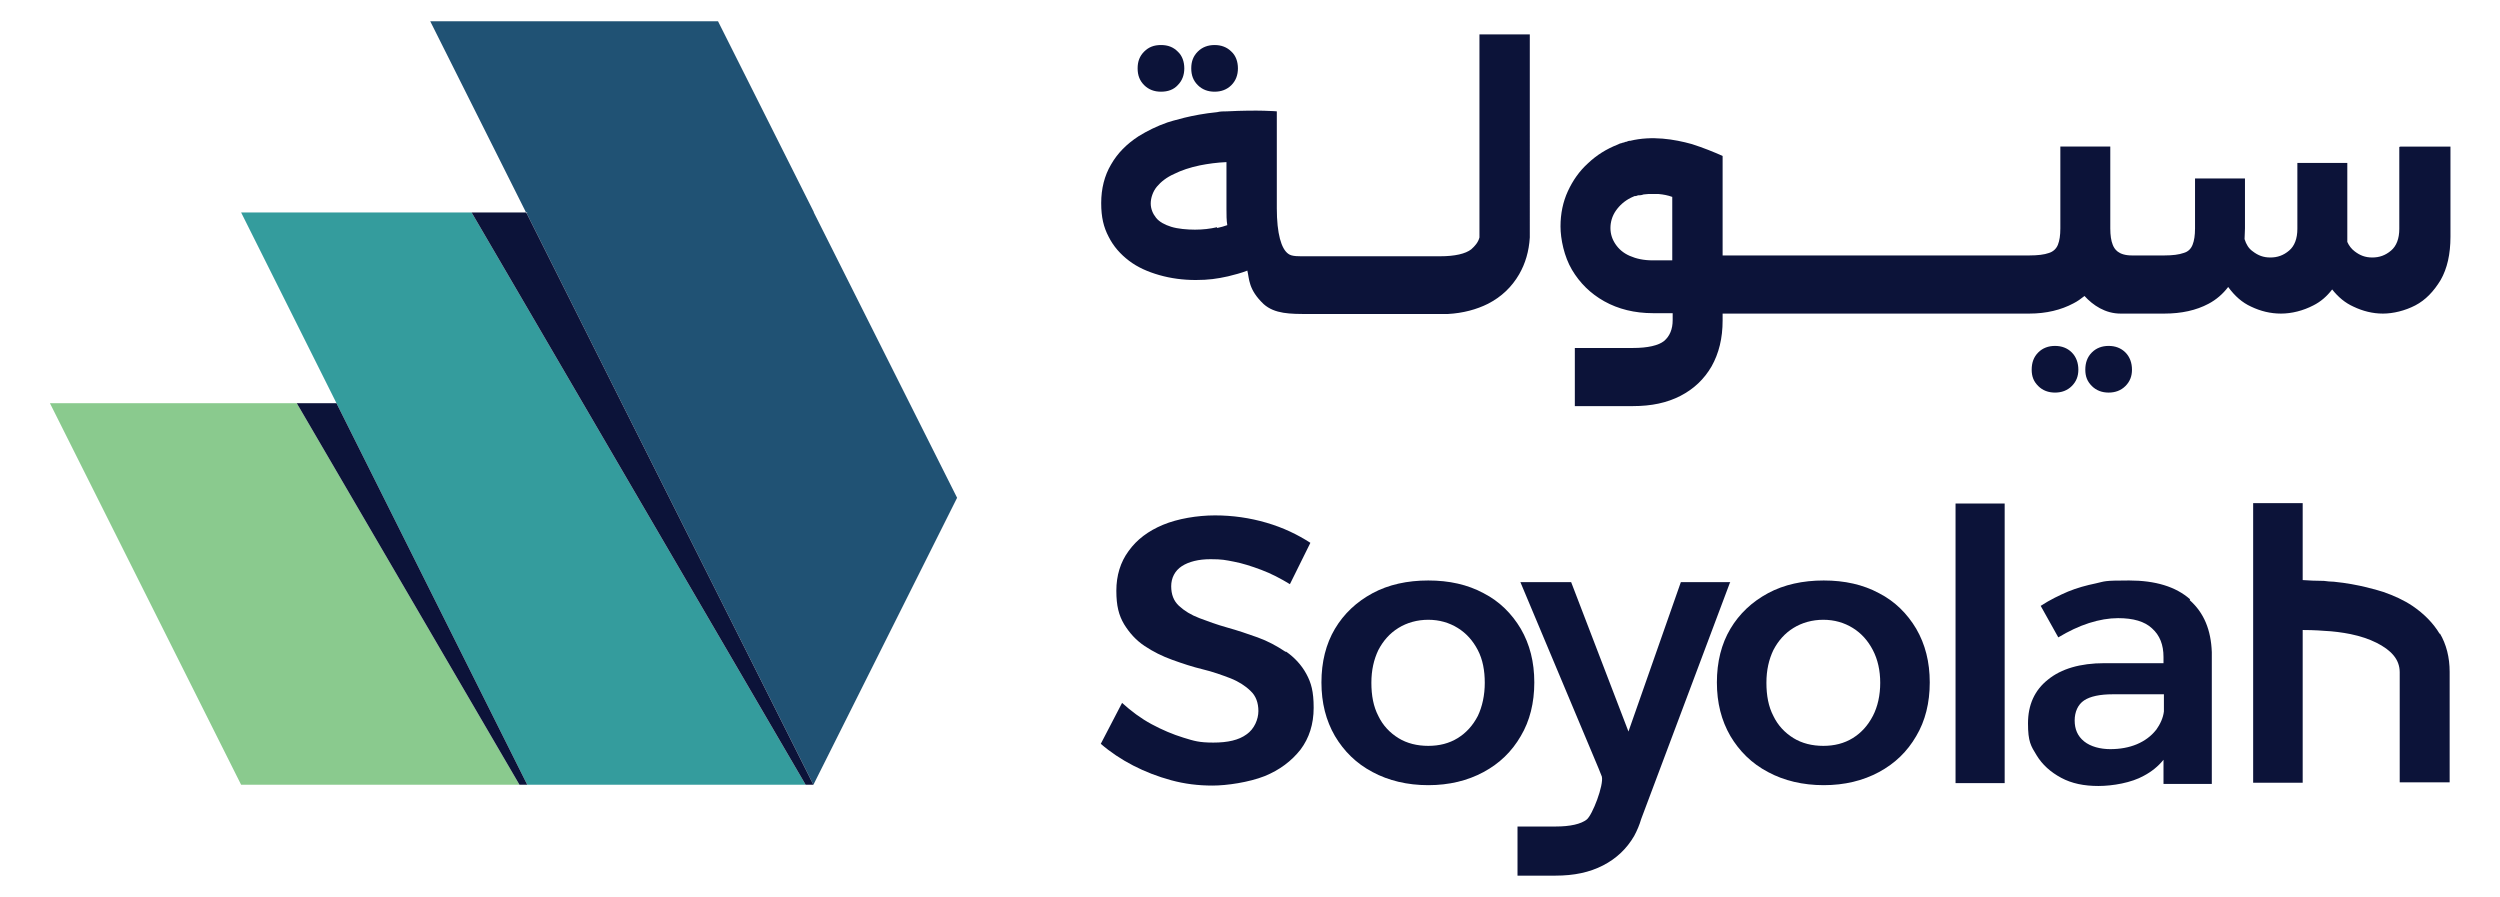 <?xml version="1.0" encoding="UTF-8"?> <svg xmlns="http://www.w3.org/2000/svg" id="Layer_1" version="1.1" viewBox="0 0 610.7 219.1"><defs><style> .st0 { fill: #205274; } .st1 { fill: #0c1339; } .st2 { fill: none; } .st3 { fill: #8aca8e; } .st4 { fill: #349c9d; } </style></defs><g><g><path class="st1" d="M296.7,22.4c1.6,0,3-.5,4.1-1.6,1.1-1.1,1.6-2.5,1.6-4.1s-.5-3.1-1.6-4.1c-1.1-1.1-2.5-1.6-4.1-1.6s-3,.5-4.1,1.6c-1.1,1.1-1.6,2.4-1.6,4.1s.5,3,1.6,4.1,2.5,1.6,4.1,1.6Z"></path><path class="st1" d="M283.6,22.4c1.7,0,3.1-.5,4.1-1.6,1.1-1.1,1.6-2.5,1.6-4.1s-.5-3.1-1.6-4.1c-1.1-1.1-2.4-1.6-4.1-1.6s-3,.5-4.1,1.6c-1.1,1.1-1.6,2.4-1.6,4.1s.5,3,1.6,4.1c1.1,1.1,2.5,1.6,4.1,1.6Z"></path><path class="st1" d="M515.1,84.5c-1.6,0-3,.5-4.1,1.6-1.1,1.1-1.6,2.5-1.6,4.2s.5,2.9,1.6,4c1.1,1.1,2.5,1.6,4.1,1.6s3-.5,4.1-1.6c1.1-1.1,1.6-2.4,1.6-4s-.5-3.1-1.6-4.2c-1.1-1.1-2.5-1.6-4.1-1.6Z"></path><path class="st1" d="M502,84.5c-1.6,0-3,.5-4.1,1.6-1.1,1.1-1.6,2.5-1.6,4.2s.5,2.9,1.6,4c1.1,1.1,2.5,1.6,4.1,1.6s3-.5,4.1-1.6c1.1-1.1,1.6-2.4,1.6-4s-.5-3.1-1.6-4.2c-1.1-1.1-2.5-1.6-4.1-1.6Z"></path><path class="st1" d="M586.1,35.9v20c0,2.4-.7,4.2-2,5.3-1.4,1.2-2.9,1.7-4.6,1.7s-3-.5-4.3-1.5c-.8-.6-1.4-1.4-1.8-2.3,0-.4,0-.8,0-1.2v-18.1h-12.2v16.1c0,2.4-.7,4.2-2,5.3-1.4,1.2-2.9,1.7-4.6,1.7s-3-.5-4.3-1.5c-1-.7-1.6-1.7-2-3,0-.8.1-1.7.1-2.6v-12.2h-12.2v12.2c0,1.7-.2,3-.6,4-.4,1-1.1,1.7-2.2,2-1.1.4-2.7.6-4.7.6h-7.9c-3.4,0-4.3-1.6-4.7-2.6-.4-1-.6-2.3-.6-4v-20h-12.2v20c0,1.7-.2,3-.6,4-.4,1-1.2,1.7-2.2,2-1.1.4-2.7.6-4.8.6h-74.9v-7.2h0v-17.1c-2.2-1-4.7-2-7.5-2.9-4.3-1.2-9.8-2.1-15.1-.8,0,0-.1,0-.2,0-.2,0-.4.1-.6.2-.2,0-.5.1-.7.2-.2,0-.4.1-.7.2-.3,0-.5.2-.8.3-2.8,1.1-5.2,2.6-7.3,4.6-2.1,1.9-3.7,4.2-4.9,6.8-1.2,2.6-1.8,5.5-1.8,8.6s.9,7.4,2.8,10.6c1.9,3.2,4.5,5.8,7.9,7.7,3.4,1.9,7.4,2.9,11.9,2.9h4.8v1.7c0,2.2-.7,3.9-2.1,5.1-1.4,1.1-4,1.7-7.6,1.7h-14.2v14.2h14.2c4.5,0,8.3-.8,11.6-2.5,3.3-1.7,5.8-4.1,7.6-7.2,1.8-3.2,2.7-6.9,2.7-11.2v-1.7h74.9c4.2,0,7.8-.9,10.8-2.5,1-.5,1.8-1.1,2.7-1.8,2.1,2.3,5.1,4.3,8.8,4.3h10.7c4.2,0,7.8-.8,10.8-2.4,1.9-1,3.5-2.4,4.8-4.1,0,0,0,0,0,0,1.6,2.2,3.4,3.8,5.6,4.8,2.3,1.1,4.7,1.7,7.3,1.7s5.4-.7,7.9-2c1.8-.9,3.3-2.2,4.6-3.9,0,0,0,0,0,0,1.5,1.9,3.2,3.3,5.2,4.2,2.3,1.1,4.7,1.7,7.2,1.7s5.4-.7,7.9-2c2.5-1.3,4.5-3.4,6.2-6.2,1.6-2.8,2.4-6.3,2.4-10.6v-22h-12.2ZM408.5,55.3h0v8.3h-4.8c-2.2,0-4-.4-5.6-1.1-1.6-.7-2.7-1.7-3.5-2.9-.8-1.2-1.2-2.5-1.2-3.9s.4-2.9,1.3-4.2c.9-1.3,2.1-2.4,3.7-3.2.3-.1.6-.3.9-.4,0,0,.2,0,.2,0,.3,0,.5-.2.8-.2,0,0,.2,0,.3,0,.3,0,.6-.1.9-.2,0,0,0,0,0,0,.4,0,.7-.1,1.1-.1h0c1,0,1.8,0,2.6,0,1.1.1,2.2.3,3.3.7v7.5Z"></path><path class="st1" d="M361.4,8.4v49.6c-.3,1.2-1.1,2.1-2,2.9-1.4,1.1-4,1.7-7.6,1.7h-32.4c-2.1,0-3.8.1-4.7-.6-1.7-1.2-2.8-4.9-2.8-11.1v-23.7s-4.3-.4-12.2,0h0c-.8,0-1.6,0-2.4.2-6.2.6-11.1,2.2-12.1,2.5-2.6.9-5,2.1-7.1,3.4-2.9,1.9-5.1,4.1-6.7,6.9-1.6,2.7-2.4,5.9-2.4,9.4s.6,5.9,1.8,8.2c1.2,2.4,2.9,4.3,5,5.9,2.1,1.6,4.6,2.7,7.4,3.5,2.8.8,5.8,1.2,8.9,1.2s5.2-.3,7.9-.9c1.6-.4,3.2-.8,4.7-1.4.5,2,.2,4.6,4,8.2,2.7,2.4,6.5,2.4,10.8,2.4h34.2c3.7-.2,7-1.1,9.8-2.5,3.3-1.7,5.8-4.1,7.6-7.2,1.5-2.6,2.4-5.6,2.6-9V8.4h-12.2ZM297.3,55.5c-1.7.4-3.5.6-5.4.6s-4.2-.2-5.8-.7c-1.6-.5-2.9-1.2-3.7-2.2-.8-1-1.3-2.2-1.3-3.5s.5-2.9,1.5-4.1c1-1.2,2.4-2.3,4.2-3.1,1.8-.9,3.9-1.6,6.3-2.1,2-.4,4.2-.7,6.5-.8v11.5c0,1.4,0,2.7.2,3.9-.8.3-1.6.5-2.5.7Z"></path></g><g><g><path class="st1" d="M314,159.2c-2.1-1.4-4.3-2.6-6.8-3.5-2.5-.9-4.9-1.7-7.4-2.4-2.5-.7-4.7-1.5-6.8-2.3-2.1-.8-3.7-1.8-5-3-1.3-1.2-1.9-2.8-1.9-4.8s.9-3.8,2.6-4.9c1.7-1.1,4.1-1.7,7-1.7s3.6.2,5.7.6c2.1.4,4.3,1.1,6.7,2,2.4.9,4.7,2.1,7,3.5l5-10.1c-3.1-2-6.6-3.7-10.7-4.9-4.1-1.2-8.3-1.8-12.6-1.8s-9.1.8-12.7,2.3c-3.6,1.5-6.4,3.6-8.4,6.4-2,2.7-3,6-3,9.7s.6,6,1.9,8.2c1.3,2.1,2.9,3.9,5,5.3,2.1,1.4,4.3,2.5,6.8,3.4,2.5.9,4.9,1.7,7.4,2.3s4.7,1.4,6.8,2.2c2,.8,3.7,1.9,4.9,3.1,1.3,1.2,1.9,2.9,1.9,4.9s-1,4.4-2.9,5.7c-1.9,1.4-4.6,2-8.1,2s-4.7-.4-7.3-1.2c-2.6-.8-5.2-1.9-7.8-3.3-2.6-1.4-5-3.2-7.2-5.2l-5.2,10c2.3,2,5,3.8,7.9,5.3,2.9,1.5,6,2.7,9.3,3.6,3.3.9,6.6,1.3,10.1,1.3s8.9-.8,12.7-2.3c3.7-1.5,6.6-3.7,8.8-6.5,2.1-2.8,3.2-6.2,3.2-10.2s-.6-6.1-1.8-8.3c-1.2-2.2-2.9-4-4.9-5.4Z"></path><path class="st1" d="M371.5,153.6c-2.2-3.7-5.2-6.7-9.1-8.7-3.9-2.1-8.4-3.1-13.5-3.1s-9.7,1-13.6,3.1c-3.9,2.1-7,5-9.2,8.7-2.2,3.7-3.3,8.1-3.3,13.1s1.1,9.3,3.3,13.1c2.2,3.7,5.2,6.7,9.2,8.8,3.9,2.1,8.5,3.2,13.6,3.2s9.6-1.1,13.5-3.2c3.9-2.1,6.9-5,9.1-8.8,2.2-3.7,3.3-8.1,3.3-13.1s-1.1-9.3-3.3-13.1ZM361,174.9c-1.2,2.3-2.8,4.1-4.9,5.4-2.1,1.3-4.5,1.9-7.2,1.9s-5.2-.6-7.3-1.9c-2.1-1.3-3.8-3.1-4.9-5.4-1.2-2.3-1.7-5-1.7-8.1s.6-5.7,1.7-8c1.2-2.3,2.8-4.1,4.9-5.4,2.1-1.3,4.6-2,7.3-2s5.1.7,7.2,2c2.1,1.3,3.7,3.1,4.9,5.4,1.2,2.3,1.7,5,1.7,8s-.6,5.8-1.7,8.1Z"></path><path class="st1" d="M459,144.9c-3.9-2.1-8.4-3.1-13.5-3.1s-9.7,1-13.6,3.1c-3.9,2.1-7,5-9.2,8.7-2.2,3.7-3.3,8.1-3.3,13.1s1.1,9.3,3.3,13.1c2.2,3.7,5.2,6.7,9.2,8.8,3.9,2.1,8.5,3.2,13.6,3.2s9.6-1.1,13.5-3.2c3.9-2.1,6.9-5,9.1-8.8,2.2-3.7,3.3-8.1,3.3-13.1s-1.1-9.3-3.3-13.1c-2.2-3.7-5.2-6.7-9.1-8.7ZM457.5,174.9c-1.2,2.3-2.8,4.1-4.9,5.4-2.1,1.3-4.5,1.9-7.2,1.9s-5.2-.6-7.3-1.9c-2.1-1.3-3.8-3.1-4.9-5.4-1.2-2.3-1.7-5-1.7-8.1s.6-5.7,1.7-8c1.2-2.3,2.8-4.1,4.9-5.4,2.1-1.3,4.6-2,7.3-2s5.1.7,7.2,2c2.1,1.3,3.7,3.1,4.9,5.4,1.2,2.3,1.8,5,1.8,8s-.6,5.8-1.8,8.1Z"></path><rect class="st1" x="477.7" y="123" width="12" height="68.3"></rect><path class="st1" d="M535,146.4c-3.5-3.1-8.5-4.6-14.9-4.6s-5.8.2-8.1.7c-2.4.5-4.6,1.1-6.8,2-2.1.9-4.4,2-6.7,3.5l4.3,7.7c2.5-1.5,5-2.7,7.5-3.5,2.5-.8,4.9-1.2,7.1-1.2,3.7,0,6.5.8,8.3,2.5,1.9,1.7,2.8,4,2.8,7v1.5s0,0,0,0h-14.4c-6,0-10.6,1.4-13.8,4-3.3,2.6-4.9,6.2-4.9,10.7s.7,5.5,2.1,7.8c1.4,2.3,3.4,4.1,6,5.5,2.6,1.4,5.6,2,9.1,2s8.1-.8,11.1-2.5c1.9-1,3.5-2.3,4.8-3.9v5.9h11.8v-32.2c-.2-5.4-1.9-9.6-5.4-12.7ZM526.6,178.4c-1.1,1.4-2.7,2.6-4.6,3.4-1.9.8-4.1,1.2-6.5,1.2s-4.8-.6-6.4-1.9-2.3-3-2.3-5.1.8-3.9,2.3-4.9c1.5-1,3.9-1.5,7-1.5h12.5s0,4.2,0,4.2c-.2,1.6-.9,3.1-1.9,4.5Z"></path><path class="st1" d="M422.7,142.2h-12.1l-12.8,36.5h0s-14-36.5-14-36.5c0,0,0,0,0,0h-12.4l19.1,45.5h0s.8,2,.8,2c.5,2.1-2.3,9.4-3.7,10.5-1.4,1.1-4,1.7-7.6,1.7h-9.3v12h0s9.3,0,9.3,0c4.5,0,8.3-.8,11.6-2.5,3.3-1.7,5.8-4.1,7.6-7.2.7-1.3,1.3-2.7,1.7-4.1h0s21.7-57.8,21.7-57.8h0Z"></path></g><path class="st1" d="M596,154.9c-1.6-2.7-3.9-5-6.7-6.9-2.1-1.4-4.5-2.5-7.1-3.4-1-.3-5.9-1.9-12.1-2.5-.8,0-1.6-.1-2.4-.2h0c-2,0-3.7-.1-5.2-.2v-18.8h-12.1v68.3h12.1v-37.3c3,0,5.2.2,5.2.2,2.3.1,4.5.4,6.5.8,2.4.5,4.5,1.2,6.3,2.1,1.8.9,3.2,1.9,4.2,3.1,1,1.2,1.5,2.6,1.5,4.1v26.9h12.2v-27c0-3.5-.8-6.7-2.4-9.4Z"></path></g></g><g><line class="st2" x1="198.7" y1="191.7" x2="198.7" y2="191.8"></line><path class="st2" d="M233.8,121.6"></path><line class="st2" x1="198.8" y1="51.9" x2="198.8" y2="51.8"></line><path class="st2" d="M128.8,191.7"></path><path class="st2" d="M58.9,51.9"></path><path class="st2" d="M58.9,191.7"></path><line class="st2" x1="198.7" y1="191.7" x2="198.7" y2="191.8"></line><path class="st2" d="M233.8,121.6"></path><polygon class="st0" points="128.5 51.9 128.8 51.9 128.7 52.2 151.9 98.5 163.7 122 175.3 145.1 198.7 191.7 198.7 191.7 233.8 121.6 198.8 51.9 198.8 51.8 175.4 5.2 105.1 5.2 128.5 51.9"></polygon><path class="st2" d="M128.8,191.7"></path><path class="st2" d="M58.9,191.7"></path><polygon class="st4" points="58.9 51.9 128.8 191.7 196.8 191.7 115.2 51.9 58.9 51.9"></polygon><polygon class="st3" points="12.2 98.5 58.9 191.7 126.9 191.7 72.5 98.5 12.2 98.5"></polygon><polygon class="st1" points="115.2 51.9 196.8 191.7 198.7 191.7 175.3 145.1 163.7 122 151.9 98.5 128.7 52.2 128.5 51.9 115.2 51.9"></polygon><path class="st2" d="M115.2,51.9"></path><path class="st2" d="M196.8,191.7"></path><polygon class="st1" points="72.5 98.5 126.9 191.7 128.8 191.7 82.2 98.5 72.5 98.5"></polygon><line class="st2" x1="127.9" y1="193.5" x2="126.9" y2="191.7"></line></g></svg> 
